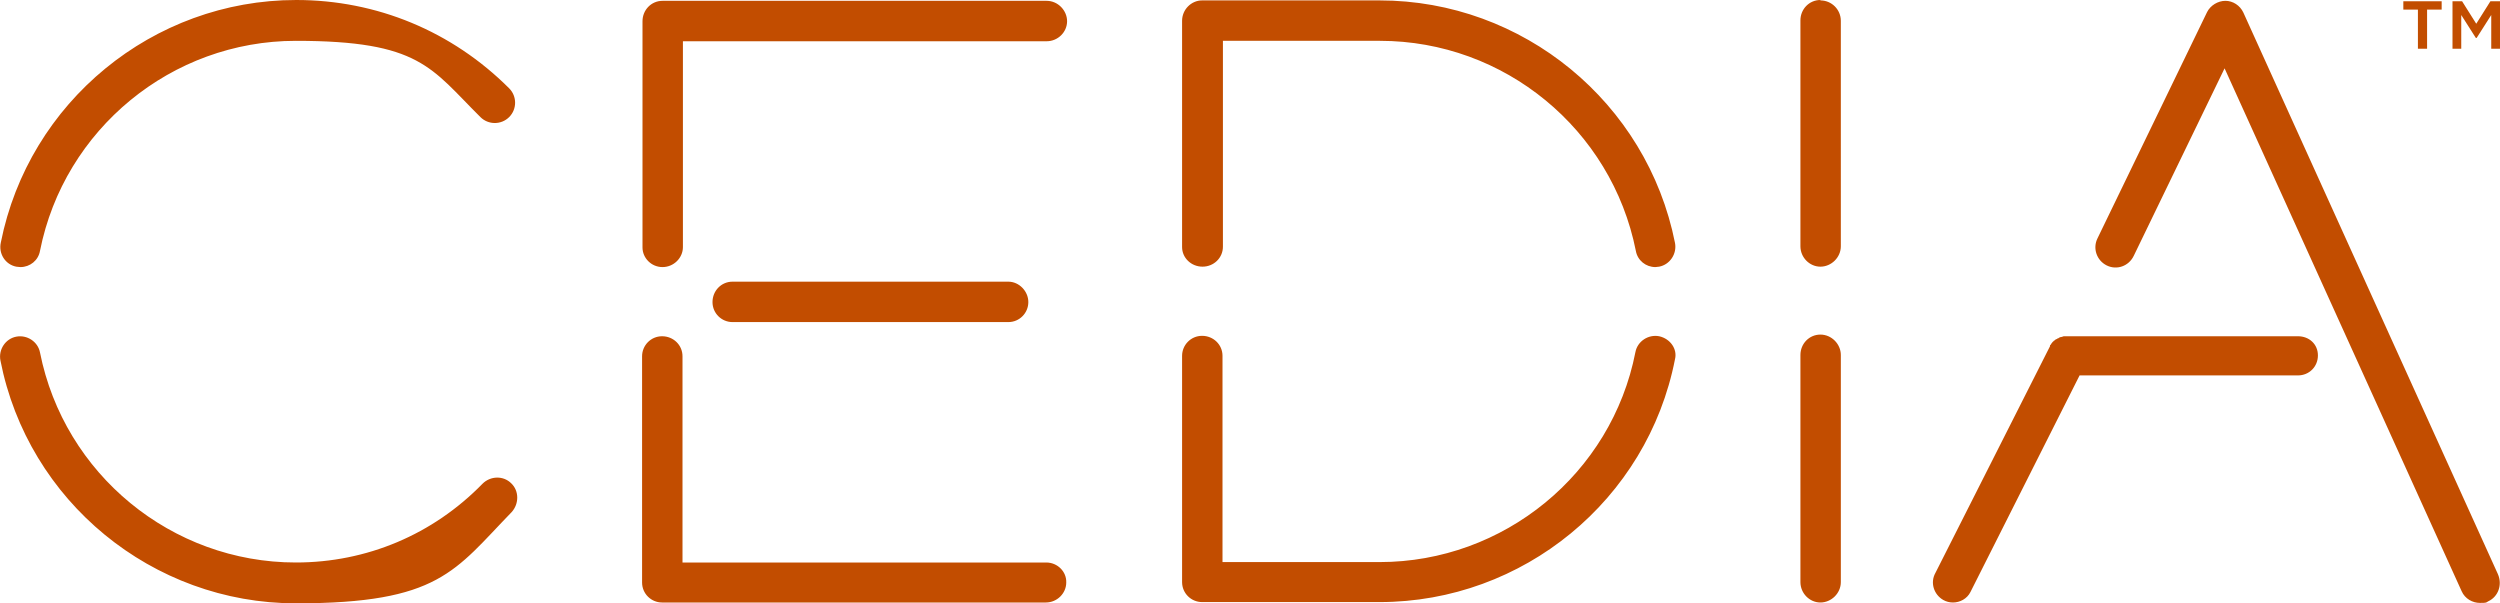 <svg xmlns="http://www.w3.org/2000/svg" xmlns:xlink="http://www.w3.org/1999/xlink" id="layer" viewBox="0 0 600 144.8"><defs><style>      .st0 {        fill: #c24d00;      }    </style></defs><path class="st0" d="M551.4,80.7h-55.9c-.2,0-.3,0-.5.1,0,0-.3.1-.4.1-.2,0-.3.1-.5.2,0,.1-.3.1-.4.2,0,.1-.3.1-.4.2,0,.1-.2.2-.4.3,0,.1-.2.2-.3.3,0,.1-.2.2-.3.4,0,.1-.2.3-.3.4,0,0,0,.1,0,.2l-27.5,54.4c-1.3,2.3-.4,5.2,1.9,6.5.7.4,1.5.6,2.3.6,1.7,0,3.4-.9,4.2-2.5l26.2-52h52.4c2.7,0,4.8-2.1,4.8-4.8s-2.1-4.6-4.8-4.6M599.5,137.8L538.4,3c-.8-1.7-2.5-2.8-4.3-2.8s-3.6,1.1-4.4,2.7l-26.3,54.3c-1.2,2.4-.2,5.3,2.2,6.5s5.3.2,6.5-2.3l21.8-45,56.9,125.5c.8,1.8,2.6,2.8,4.4,2.8s1.4-.1,2-.4c2.4-1.1,3.4-4,2.3-6.5M436.9,0c-2.7,0-4.8,2.2-4.8,4.9v54.2c0,2.7,2.2,4.9,4.8,4.9s4.9-2.2,4.9-4.9V5c0-2.7-2.2-4.9-4.9-4.9M436.9,80.3c-2.7,0-4.8,2.2-4.8,4.9v54.5c0,2.7,2.2,4.9,4.8,4.9s4.9-2.2,4.9-4.9v-54.5c0-2.6-2.2-4.9-4.9-4.9M251.1,135h-87.3v-49.5c0-2.7-2.2-4.8-4.9-4.8s-4.8,2.2-4.8,4.8v54.3c0,2.7,2.2,4.8,4.8,4.8h92.1c2.7,0,4.9-2.2,4.9-4.8.1-2.6-2.1-4.8-4.8-4.8M159,64.1c2.7,0,4.9-2.2,4.9-4.8V9.9h87.3c2.7,0,4.9-2.2,4.9-4.8s-2.2-4.9-4.9-4.9h-92.2c-2.7,0-4.8,2.2-4.8,4.9v54.3c0,2.5,2.1,4.7,4.8,4.7M175.8,67.6c-2.7,0-4.8,2.2-4.8,4.9s2.2,4.8,4.8,4.8h66.2c2.7,0,4.8-2.2,4.8-4.8s-2.2-4.9-4.8-4.9h-66.2ZM122.7,116c-1.9-1.9-5-1.8-6.9.1-11.9,12.2-27.8,18.9-44.8,18.9-29.8,0-55.6-21.2-61.4-50.4-.5-2.6-3.1-4.3-5.7-3.8-2.6.5-4.3,3.1-3.8,5.7,6.6,33.8,36.5,58.3,70.9,58.3s38.1-7.8,51.8-21.9c1.8-2,1.8-5.1-.1-6.9M3.9,64c.3,0,.6.1,1,.1,2.3,0,4.3-1.6,4.7-3.9C15.4,31,41.2,9.8,71,9.8s32.4,6.5,44.3,18.3c1.9,1.9,5,1.9,6.9,0s1.9-5,0-6.9C108.5,7.5,90.4,0,71.1,0,36.7,0,6.9,24.5.2,58.2c-.6,2.7,1.1,5.3,3.7,5.8M398.2,80.7c-2.6-.5-5.2,1.2-5.7,3.8-5.7,29.2-31.6,50.4-61.4,50.4h-37.7v-49.5c0-2.7-2.2-4.8-4.9-4.8s-4.8,2.2-4.8,4.8v54.3c0,2.7,2.2,4.8,4.8,4.8h42.6c34.4,0,64.3-24.5,70.9-58.3.6-2.4-1.1-4.9-3.8-5.5M283.7,59.3V5c0-2.7,2.2-4.9,4.8-4.9h42.6c34.4,0,64.2,24.5,70.9,58.2.5,2.6-1.2,5.2-3.8,5.7-.3,0-.6.1-.9.1-2.3,0-4.3-1.6-4.7-3.9-5.8-29.2-31.6-50.4-61.4-50.4h-37.7v49.4c0,2.7-2.2,4.8-4.9,4.8-2.7,0-4.9-2.1-4.9-4.7"></path><path class="st0" d="M576.8.3v2h3.5v9.4h2.2V2.3h3.5V.3h-9.2ZM597.7.3l-3.4,5.4-3.4-5.4h-2.3v11.4h2.1V3.6l3.5,5.5h.2l3.5-5.5v8.1h2.1V.3h-2.3Z"></path></svg>